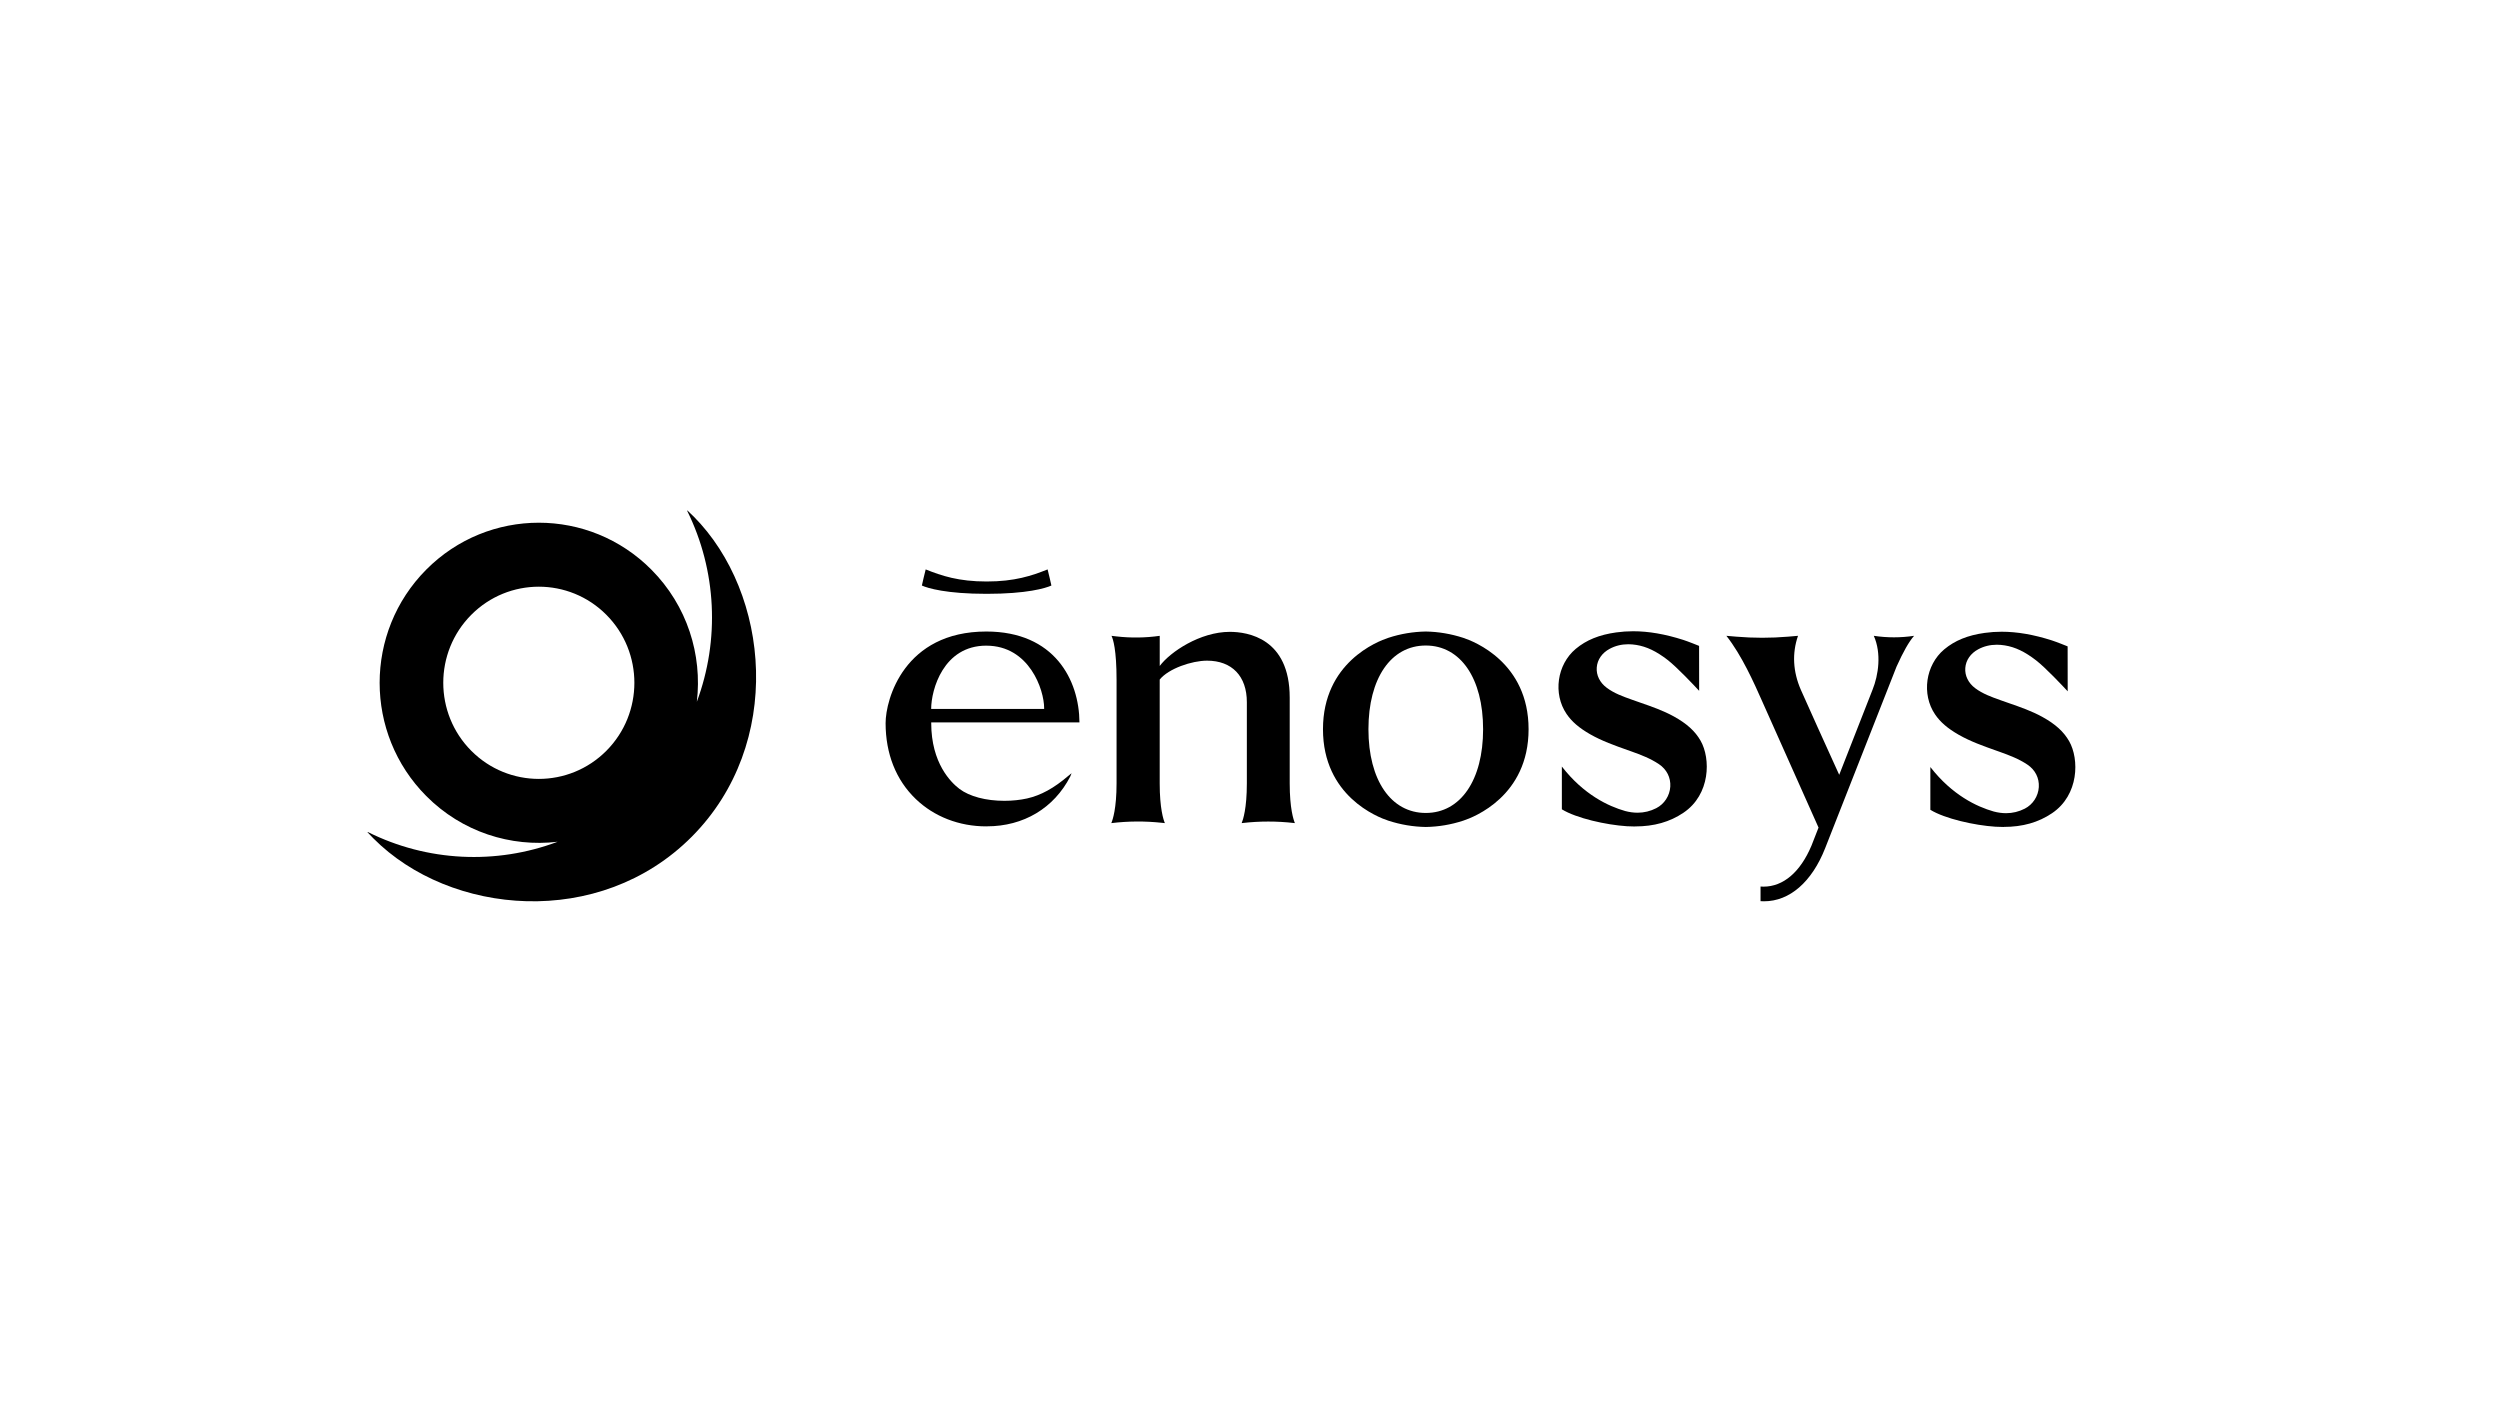 <?xml version="1.0" encoding="UTF-8"?> <svg xmlns="http://www.w3.org/2000/svg" id="Layer_1" viewBox="0 0 1200 675"><defs><style> .cls-1 { fill-rule: evenodd; } </style></defs><path d="M332.86,247.84c-.89-.89-1.98-1.95-2.9-2.81-.04.04-.09.09-.13.13,14.18,28.65,15.72,62.01,4.65,91.69,2.67-22.58-4.6-46.11-21.83-63.43-29.83-30.02-78.2-30.02-108.05,0-29.83,30.02-29.83,78.66,0,108.67,17.22,17.32,40.61,24.62,63.05,21.96-29.49,11.11-62.64,9.56-91.11-4.69-.04.04-.1.1-.13.13.85.92,1.89,2.02,2.8,2.92,36.84,37.05,108.6,43.7,152.87-.81,44.25-44.51,37.65-116.69.8-153.76h-.01ZM226.2,360.37c-17.91-18.01-17.91-47.24,0-65.25,17.91-18.01,46.96-18.01,64.87,0,17.91,18.01,17.91,47.24,0,65.25-17.91,18.01-46.96,18.01-64.87,0Z"></path><path d="M533.44,395.07c.68-1.61,2.51-7.03,2.51-19.07v-49.59c0-14.63-1.68-19.67-2.43-21.21l2.4.28c6.89.79,13.87.7,20.75-.28v14.47c5.01-6.74,19.39-16.38,33.61-16.38,8.65,0,28.78,3.08,28.78,31.57.03,7.3,0,27.38,0,36.64v4.53c0,12.03,1.81,17.45,2.49,19.07l-.34-.04c-8.26-.95-16.61-.95-24.89,0l-.32.04c.67-1.61,2.49-7.03,2.49-19.07v-38.98c0-12.49-7.14-19.93-19.1-19.93-7.3,0-18.45,3.78-22.73,9.07v49.84c0,12.03,1.78,17.47,2.48,19.07l-1.46-.16c-8.16-.86-16.09-.82-24.25.16h0Z"></path><path d="M684.37,396.95c-6.09-.1-12.12-1.13-17.94-3.02-5.25-1.71-31.4-11.87-31.4-43.89s26.15-42.18,31.4-43.89c5.81-1.91,11.86-2.92,17.95-3.02,6.08.1,12.12,1.13,17.94,3.02,5.24,1.71,31.4,11.87,31.4,43.89s-26.15,42.18-31.4,43.89c-5.81,1.91-11.85,2.92-17.94,3.02h-.01ZM684.37,309.85c-16.73,0-27.52,15.77-27.52,40.19s10.81,40.18,27.52,40.18,27.52-15.77,27.52-40.18-10.81-40.19-27.52-40.19Z"></path><path d="M473.43,396.66c-13.04,0-25.08-4.68-33.89-13.16-9.46-9.1-14.45-21.69-14.45-36.4,0-11.4,8.89-43.97,48.35-43.97,32.81,0,44.57,23.4,44.7,43.61h-71.15v.35c0,19.27,9.49,28.5,13.55,31.58,4.82,3.63,12.68,5.72,21.56,5.72,3.83,0,7.59-.4,10.88-1.13,6.61-1.48,12.92-4.94,19.86-10.89.47-.4.93-.78,1.41-1.14.01,0,.04,0,.07.01-.03.09-.07.19-.1.28-.16.43-.32.85-.51,1.23-7.82,15.18-22.4,23.89-40,23.89h-.29ZM473.43,309.91c-20.63,0-26.45,21.15-26.47,30.37h54.23v-.35c0-8.85-7.12-30.01-27.76-30.01Z"></path><path d="M784.89,396.72c-1.3,0-2.63-.04-4-.13-9.95-.64-24.27-3.85-31.2-8.12v-20.52c10.48,13.48,22.31,19.04,30.39,21.34,2.04.54,4.05.81,5.96.81,3.12,0,6.13-.73,8.95-2.17,3.89-1.99,6.48-5.95,6.75-10.35.26-4.34-1.72-8.27-5.43-10.77-4.1-2.76-8.64-4.48-13.34-6.16l-1.86-.66c-6-2.13-12.21-4.32-17.85-7.55-5.32-3.05-8.8-6.05-11.32-9.76-6.57-9.69-4.59-23.68,4.41-31.22,5.1-4.26,11.28-6.77,19.43-7.9,2.65-.37,5.38-.56,8.11-.56,7.45,0,15.31,1.36,24.07,4.15,2.34.75,6.96,2.62,7.01,2.64l.59.25c0,1.86.03,14.27.03,21.56-2.32-2.51-10.65-11.37-15.17-14.86-5.4-4.16-10.02-6.37-15.01-7.18-1.31-.21-2.61-.32-3.83-.32-3.22,0-6.24.73-8.95,2.2-3.66,1.96-5.91,5.22-6.19,8.94-.28,3.71,1.45,7.25,4.77,9.73,3.59,2.7,7.82,4.21,11.9,5.66l.35.13c1.31.47,2.62.92,3.93,1.38,5.38,1.86,10.94,3.8,16.04,6.61,6.28,3.47,10.24,7.08,12.86,11.68,4.88,8.56,4.75,25.78-8.22,34.54-6.55,4.43-14.13,6.58-23.2,6.58v.03Z"></path><path d="M846.74,432.62c-.56,0-1.13-.01-1.68-.06v-7.03c.48.03.94.06,1.41.06,9.5,0,17.66-6.96,23.01-19.61l3.42-8.75-.25-.54c-2.11-4.72-20.75-46.44-26.42-59.21l-.43-.97c-3.89-8.78-9.75-21.95-17.14-31.32l4.79.41c8.25.7,16.55.7,24.8,0l4.79-.41c-2.9,8.44-2.44,17.16,1.36,25.91,2.34,5.41,13.42,29.81,18.07,40.05l.35.76,16.02-40.9c2.78-6.93,4.37-17.29.58-25.82,6.41.97,12.93.97,19.34,0-2.47,2.81-5.23,7.68-8.44,14.83l-34.26,87.14c-6.37,16.18-17.05,25.46-29.31,25.46h-.01Z"></path><path d="M961.77,396.95c-1.3,0-2.64-.04-4-.13-9.95-.64-24.28-3.85-31.2-8.12v-20.52c10.48,13.48,22.31,19.04,30.4,21.34,2.04.54,4.05.81,5.96.81,3.12,0,6.13-.73,8.95-2.17,3.89-1.99,6.48-5.95,6.75-10.35.26-4.34-1.72-8.27-5.44-10.77-4.09-2.76-8.64-4.48-13.33-6.16l-1.86-.66c-6-2.13-12.21-4.32-17.85-7.55-5.32-3.05-8.8-6.05-11.32-9.76-6.57-9.69-4.59-23.68,4.41-31.22,5.1-4.26,11.28-6.77,19.42-7.9,2.66-.37,5.38-.56,8.12-.56,7.45,0,15.31,1.36,24.07,4.15,2.34.75,6.96,2.62,7.01,2.64l.6.25c0,1.86.03,14.27.03,21.56-2.32-2.51-10.65-11.37-15.17-14.86-5.4-4.16-10.02-6.38-15.01-7.18-1.31-.21-2.61-.32-3.83-.32-3.22,0-6.24.73-8.95,2.2-3.66,1.96-5.91,5.22-6.19,8.94-.28,3.71,1.45,7.25,4.76,9.73,3.6,2.7,7.83,4.21,11.91,5.66l.35.13c1.31.47,2.62.92,3.93,1.38,5.38,1.86,10.94,3.8,16.04,6.61,6.28,3.47,10.25,7.08,12.87,11.68,4.88,8.56,4.75,25.78-8.22,34.54-6.55,4.43-14.13,6.58-23.2,6.58v.03Z"></path><path class="cls-1" d="M473.58,285.04c-19.32,0-28.24-2.7-31.08-3.98,0,0,1.54-6.87,1.83-7.74,7.65,3.07,15.81,5.8,29.26,5.8s21.61-2.74,29.26-5.8c.29.87,1.82,7.74,1.82,7.74-2.84,1.28-11.77,3.98-31.08,3.98Z"></path></svg> 